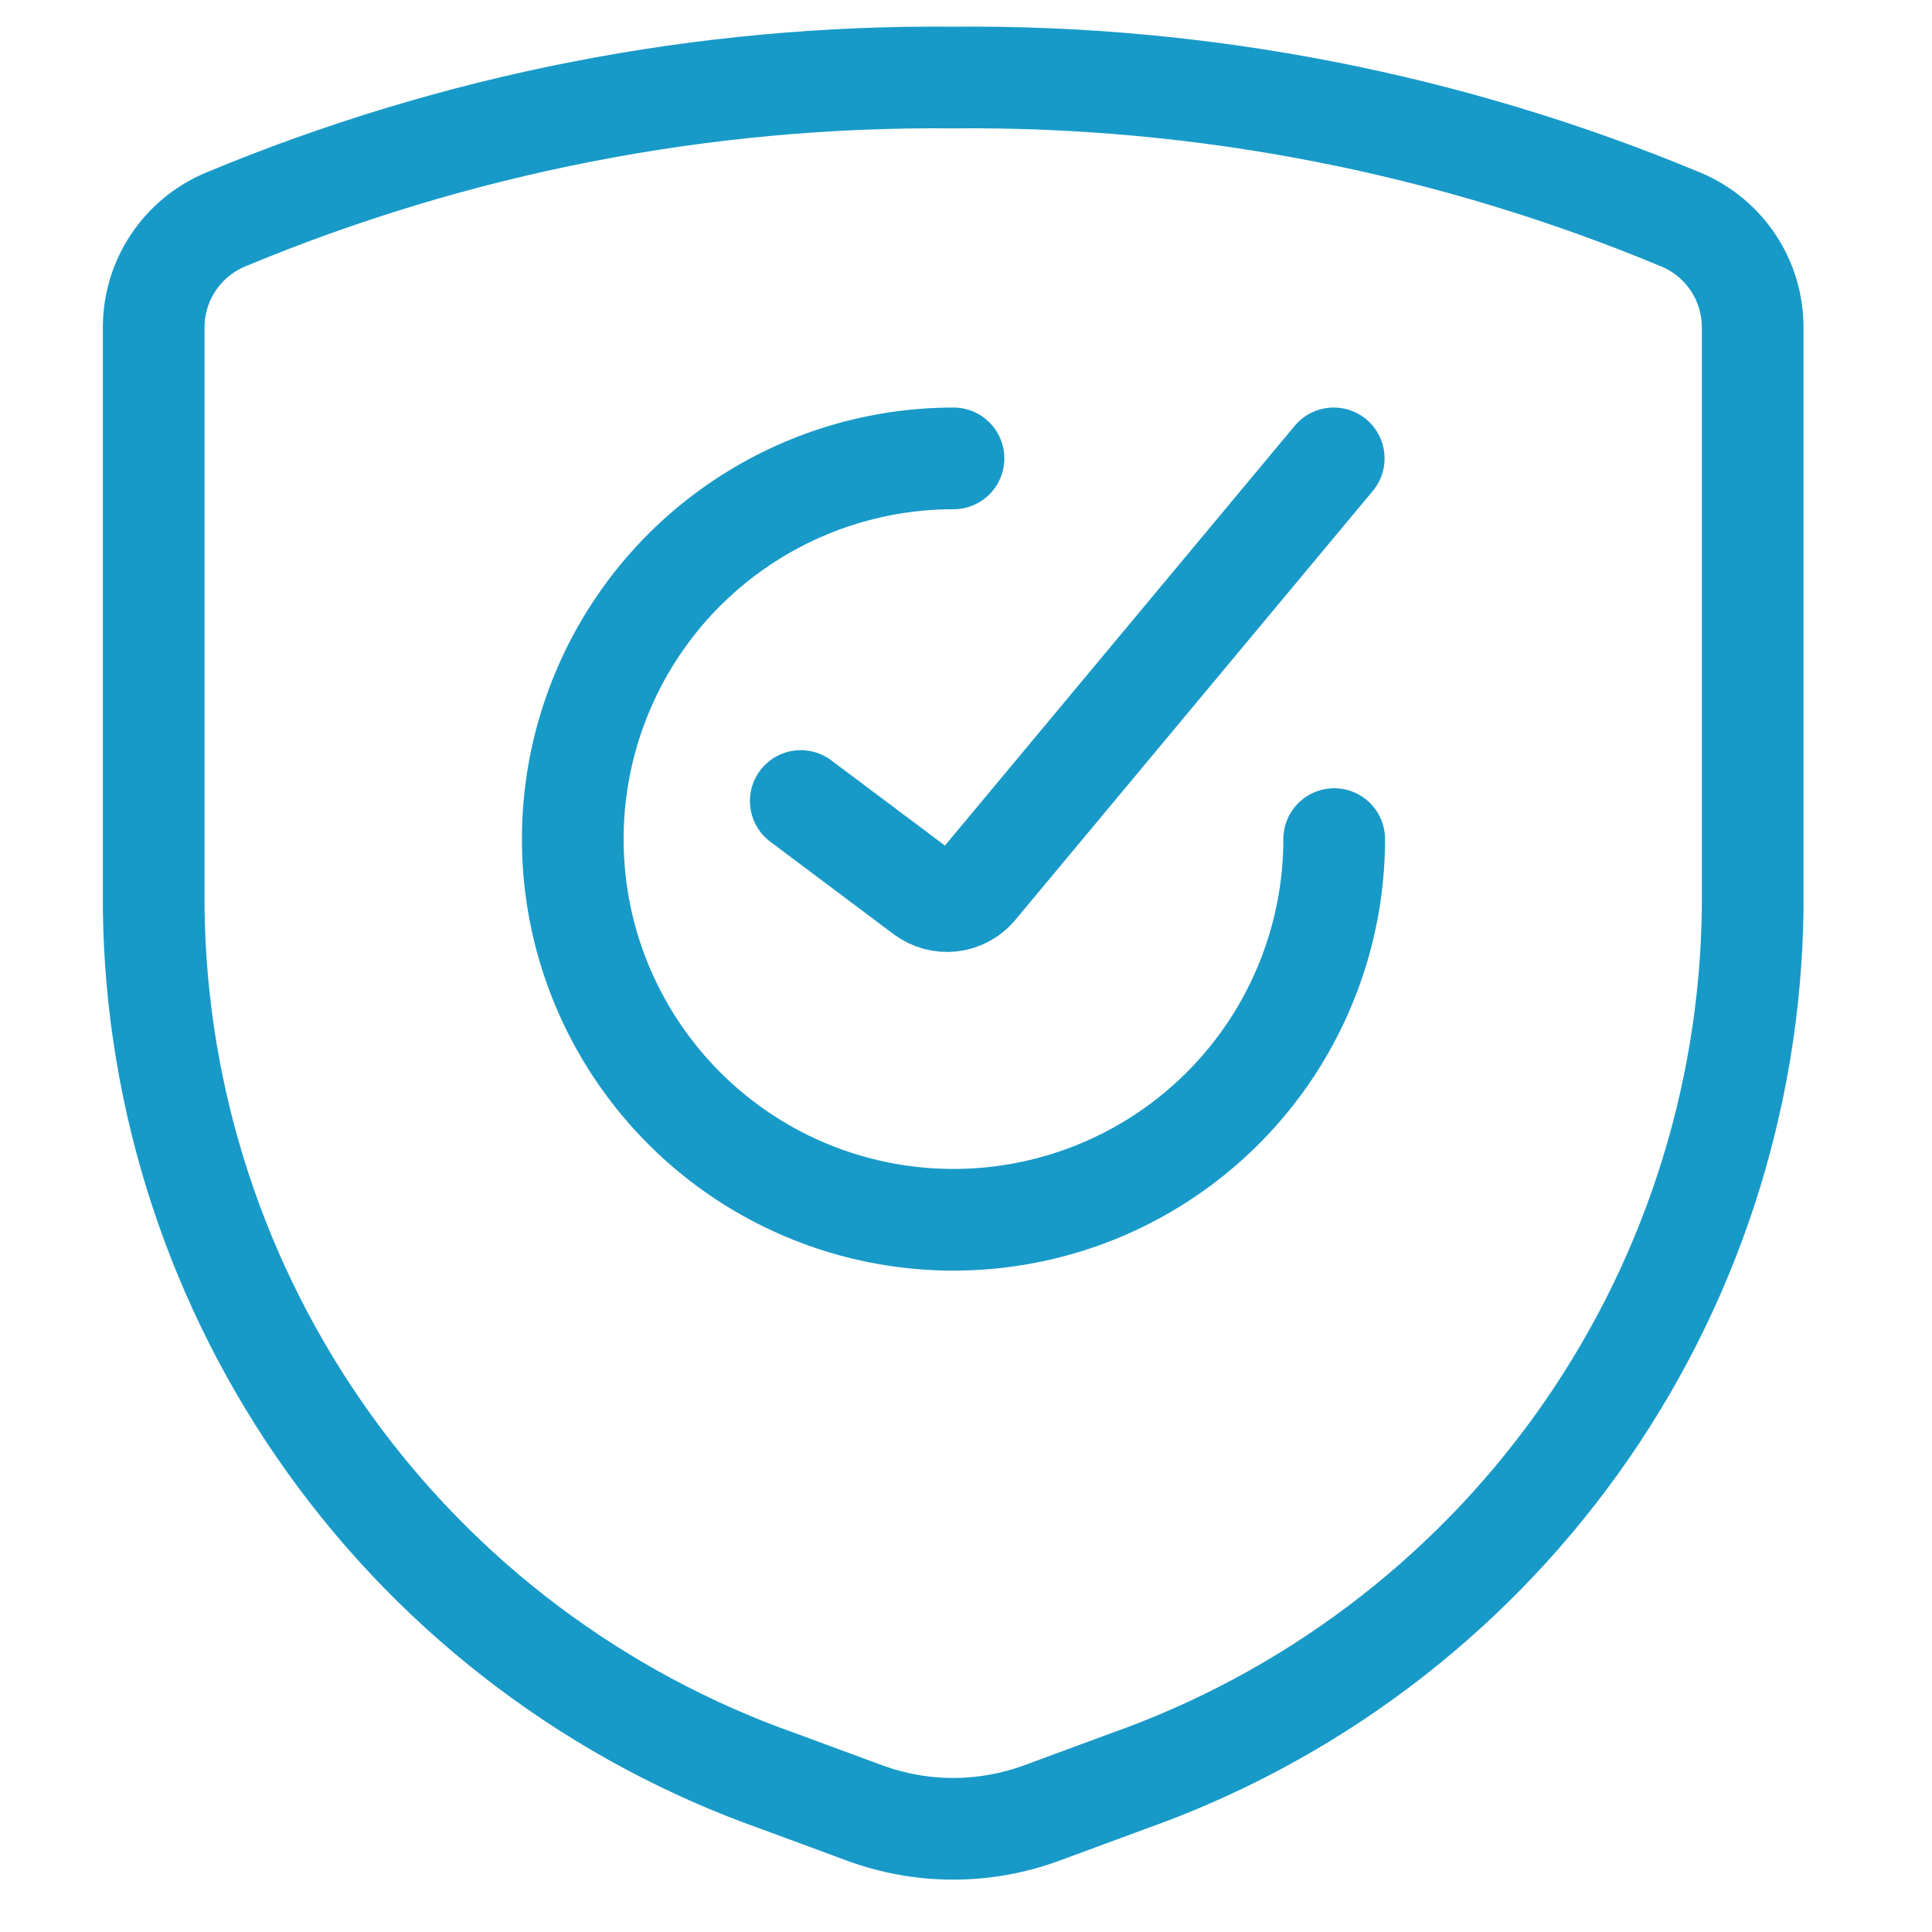 <svg width="38" height="38" viewBox="0 0 38 38" fill="none" xmlns="http://www.w3.org/2000/svg">
<g id="Shield-Check-1--Streamline-Ultimate.svg">
<path id="Vector" d="M26.242 16.504C26.242 17.985 25.802 19.432 24.98 20.664C24.157 21.895 22.987 22.855 21.619 23.422C20.251 23.988 18.745 24.137 17.293 23.848C15.84 23.559 14.506 22.846 13.459 21.798C12.412 20.751 11.698 19.417 11.409 17.964C11.121 16.512 11.269 15.006 11.836 13.638C12.402 12.27 13.362 11.1 14.594 10.278C15.825 9.455 17.273 9.016 18.754 9.016" stroke="#189AC8" stroke-width="2" stroke-linecap="round" stroke-linejoin="round"/>
<path id="Vector_2" d="M15.75 15.755L18.176 17.574C18.33 17.689 18.522 17.741 18.712 17.719C18.903 17.697 19.078 17.602 19.201 17.455L26.233 9.016" stroke="#189AC8" stroke-width="2" stroke-linecap="round" stroke-linejoin="round"/>
<path id="Vector_3" d="M3.023 6.43V17.867C3.067 21.646 4.272 25.32 6.473 28.392C8.675 31.464 11.768 33.785 15.332 35.041L17.011 35.661C18.133 36.073 19.364 36.073 20.485 35.661L22.164 35.041C25.729 33.785 28.821 31.464 31.023 28.392C33.225 25.32 34.429 21.646 34.473 17.867V6.43C34.471 5.98 34.338 5.541 34.09 5.167C33.841 4.793 33.488 4.5 33.074 4.324C28.538 2.431 23.664 1.478 18.748 1.525C13.833 1.478 8.959 2.431 4.422 4.324C4.009 4.5 3.656 4.793 3.407 5.167C3.158 5.541 3.025 5.98 3.023 6.43Z" stroke="#189AC8" stroke-width="2" stroke-linecap="round" stroke-linejoin="round"/>
</g>
</svg>
